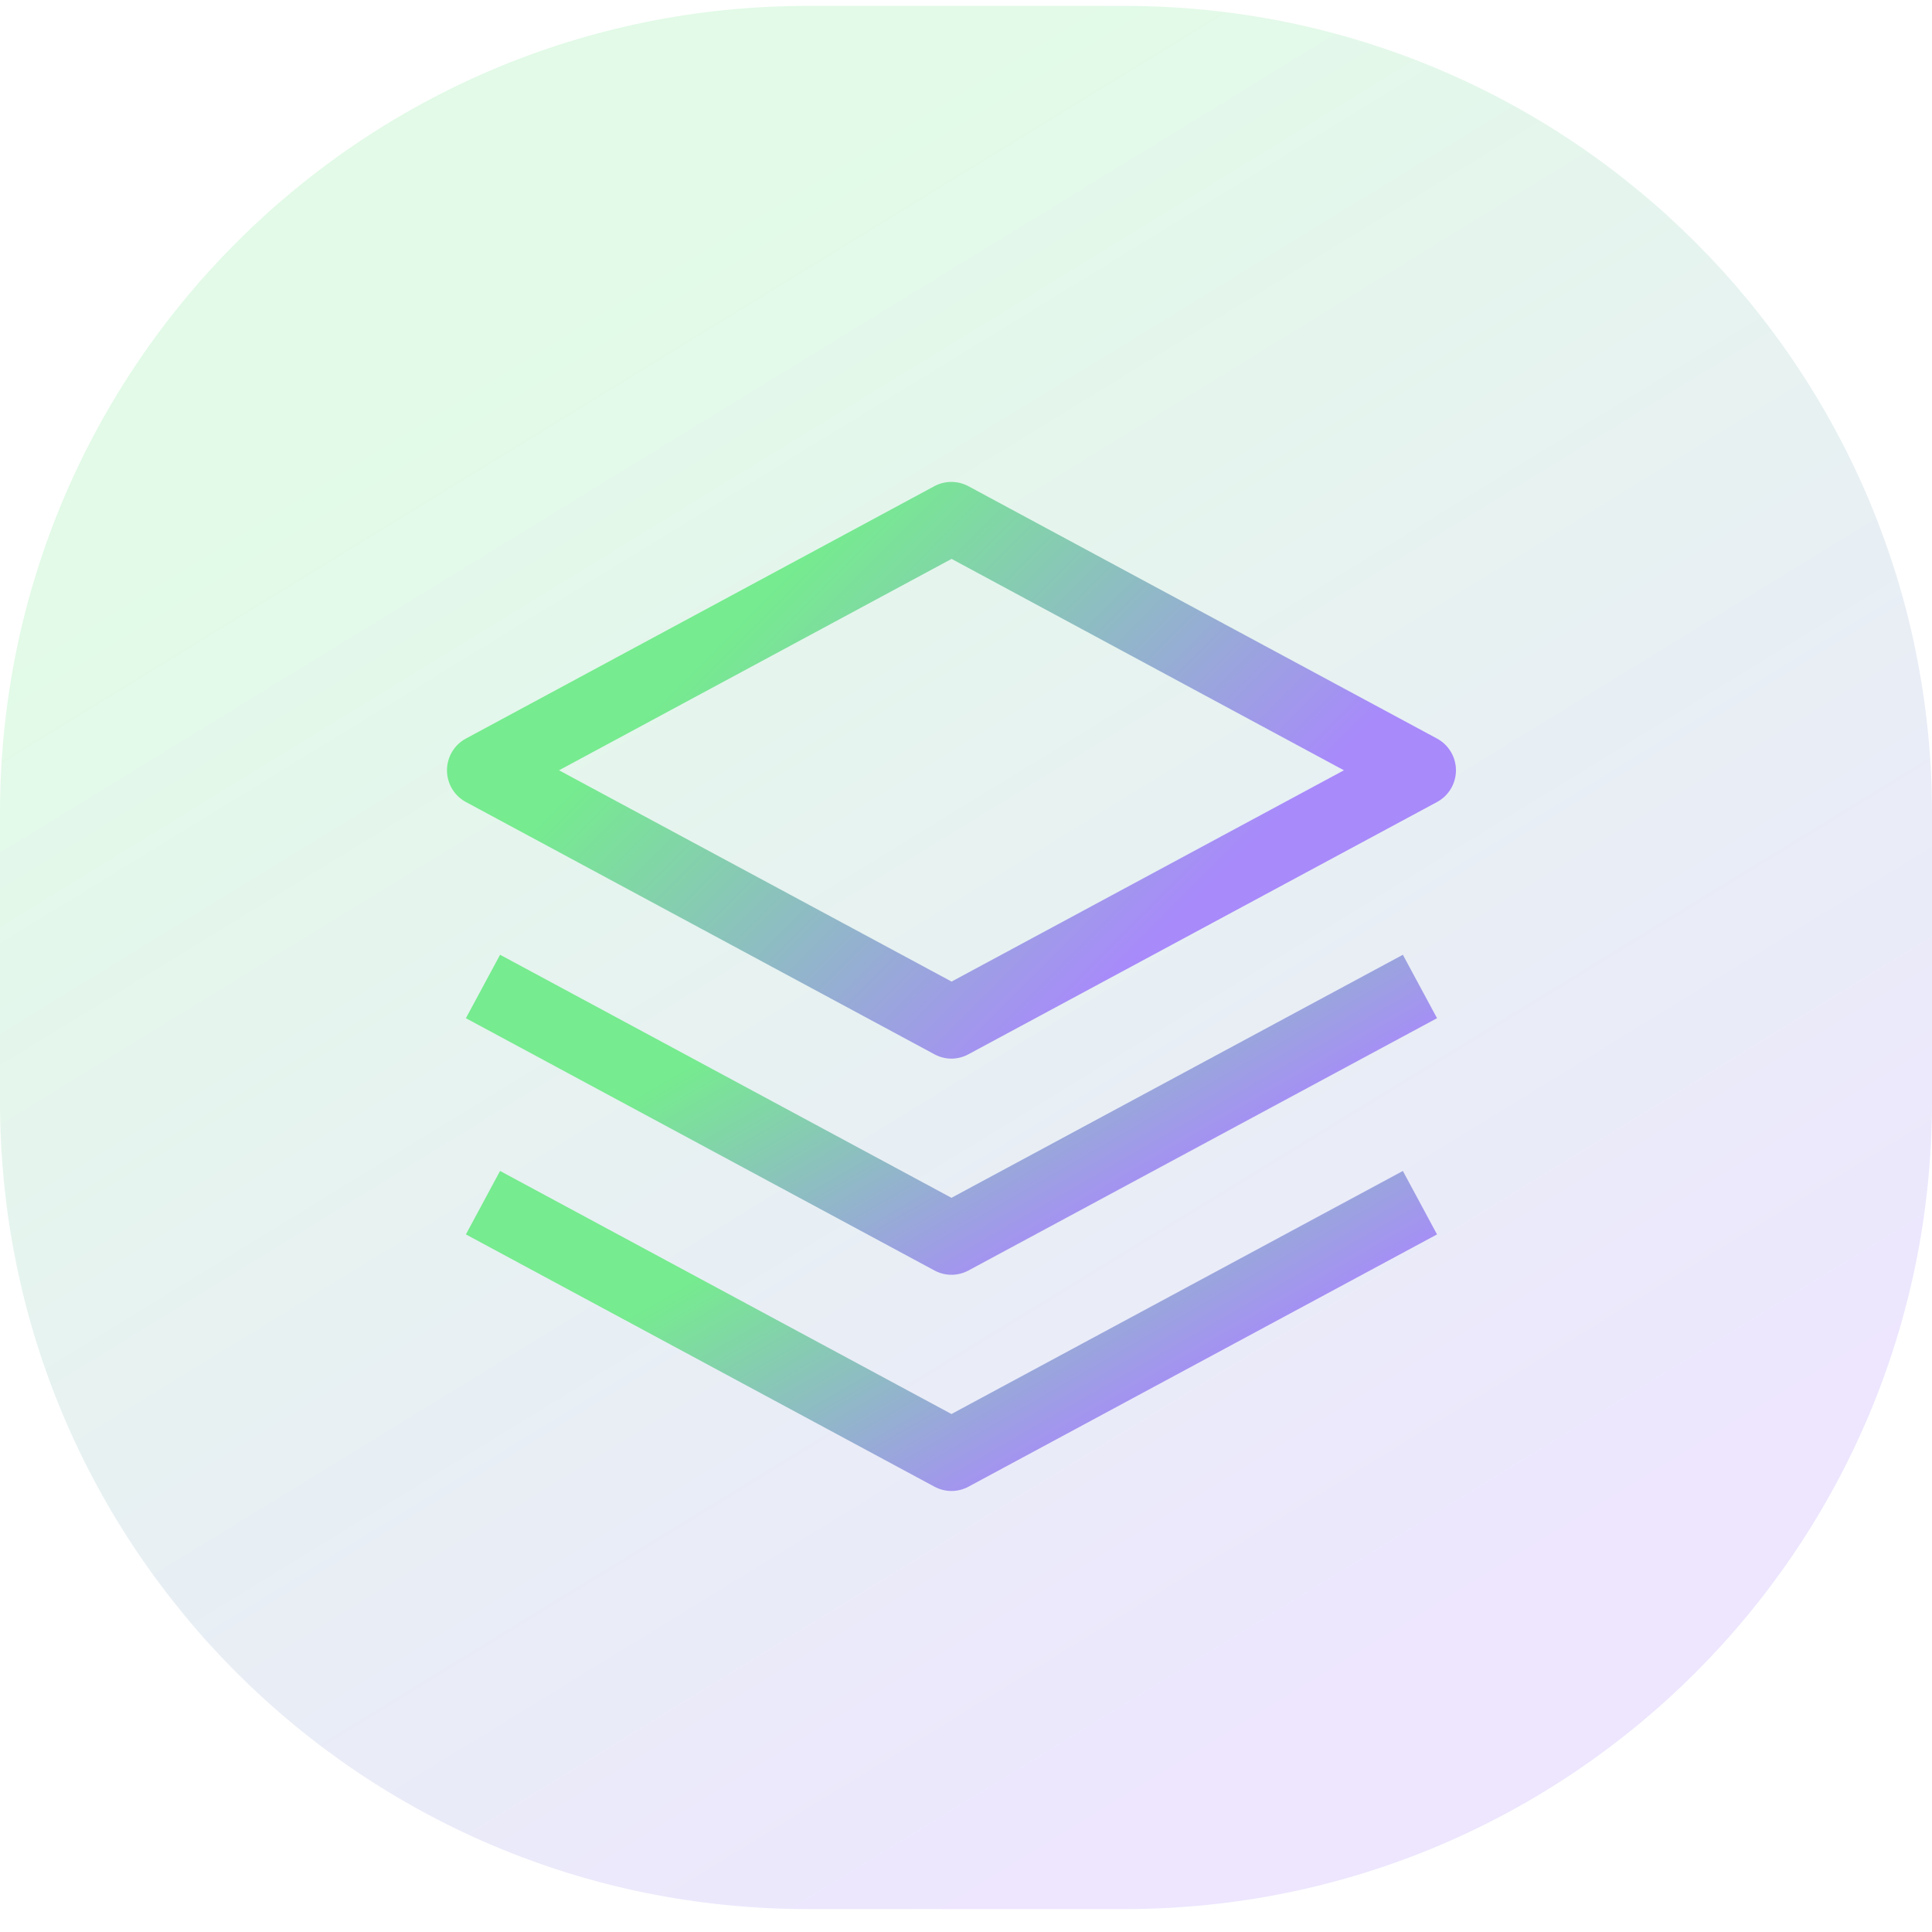 <?xml version="1.0" encoding="UTF-8"?> <svg xmlns="http://www.w3.org/2000/svg" width="67" height="67" viewBox="0 0 67 67" fill="none"><path opacity="0.206" d="M39 0.205H28C12.536 0.205 0 12.741 0 28.205V38.205C0 53.669 12.536 66.205 28 66.205H39C54.464 66.205 67 53.669 67 38.205V28.205C67 12.741 54.464 0.205 39 0.205Z" fill="url(#paint0_linear_275_3345)"></path><path d="M32.996 44.208C32.789 44.208 32.586 44.156 32.404 44.058L16.157 35.31L17.342 33.11L32.996 41.539L48.65 33.11L49.835 35.31L33.588 44.058C33.406 44.156 33.203 44.208 32.996 44.208Z" fill="url(#paint1_linear_275_3345)"></path><path d="M32.996 51.706C32.789 51.706 32.586 51.654 32.404 51.556L16.157 42.808L17.342 40.608L32.996 49.037L48.65 40.608L49.835 42.808L33.588 51.556C33.406 51.654 33.203 51.706 32.996 51.706Z" fill="url(#paint2_linear_275_3345)"></path><path d="M33 36.713C32.793 36.713 32.59 36.661 32.408 36.563L16.157 27.813C15.958 27.706 15.793 27.547 15.677 27.354C15.562 27.16 15.501 26.939 15.501 26.713C15.501 26.488 15.562 26.266 15.677 26.073C15.793 25.879 15.958 25.72 16.157 25.613L32.4 16.862C32.582 16.764 32.785 16.712 32.992 16.712C33.199 16.712 33.403 16.764 33.585 16.862L49.835 25.613C50.033 25.72 50.199 25.879 50.315 26.073C50.43 26.266 50.491 26.488 50.491 26.713C50.491 26.939 50.43 27.16 50.315 27.354C50.199 27.547 50.033 27.706 49.835 27.813L33.589 36.559C33.408 36.658 33.206 36.711 33 36.713ZM19.386 26.713L33 34.04L46.606 26.713L33 19.382L19.386 26.713Z" fill="url(#paint3_linear_275_3345)"></path><defs><linearGradient id="paint0_linear_275_3345" x1="19.162" y1="11.821" x2="47.155" y2="57.475" gradientUnits="userSpaceOnUse"><stop stop-color="#76EB8F"></stop><stop offset="1" stop-color="#A88AFB"></stop></linearGradient><linearGradient id="paint1_linear_275_3345" x1="22.894" y1="37.545" x2="29.028" y2="48.169" gradientUnits="userSpaceOnUse"><stop stop-color="#76EB8F"></stop><stop offset="1" stop-color="#A88AFB"></stop></linearGradient><linearGradient id="paint2_linear_275_3345" x1="22.894" y1="45.043" x2="29.028" y2="55.667" gradientUnits="userSpaceOnUse"><stop stop-color="#76EB8F"></stop><stop offset="1" stop-color="#A88AFB"></stop></linearGradient><linearGradient id="paint3_linear_275_3345" x1="22.5" y1="24.705" x2="35.265" y2="37.451" gradientUnits="userSpaceOnUse"><stop stop-color="#76EB8F"></stop><stop offset="1" stop-color="#A88AFB"></stop></linearGradient></defs></svg> 